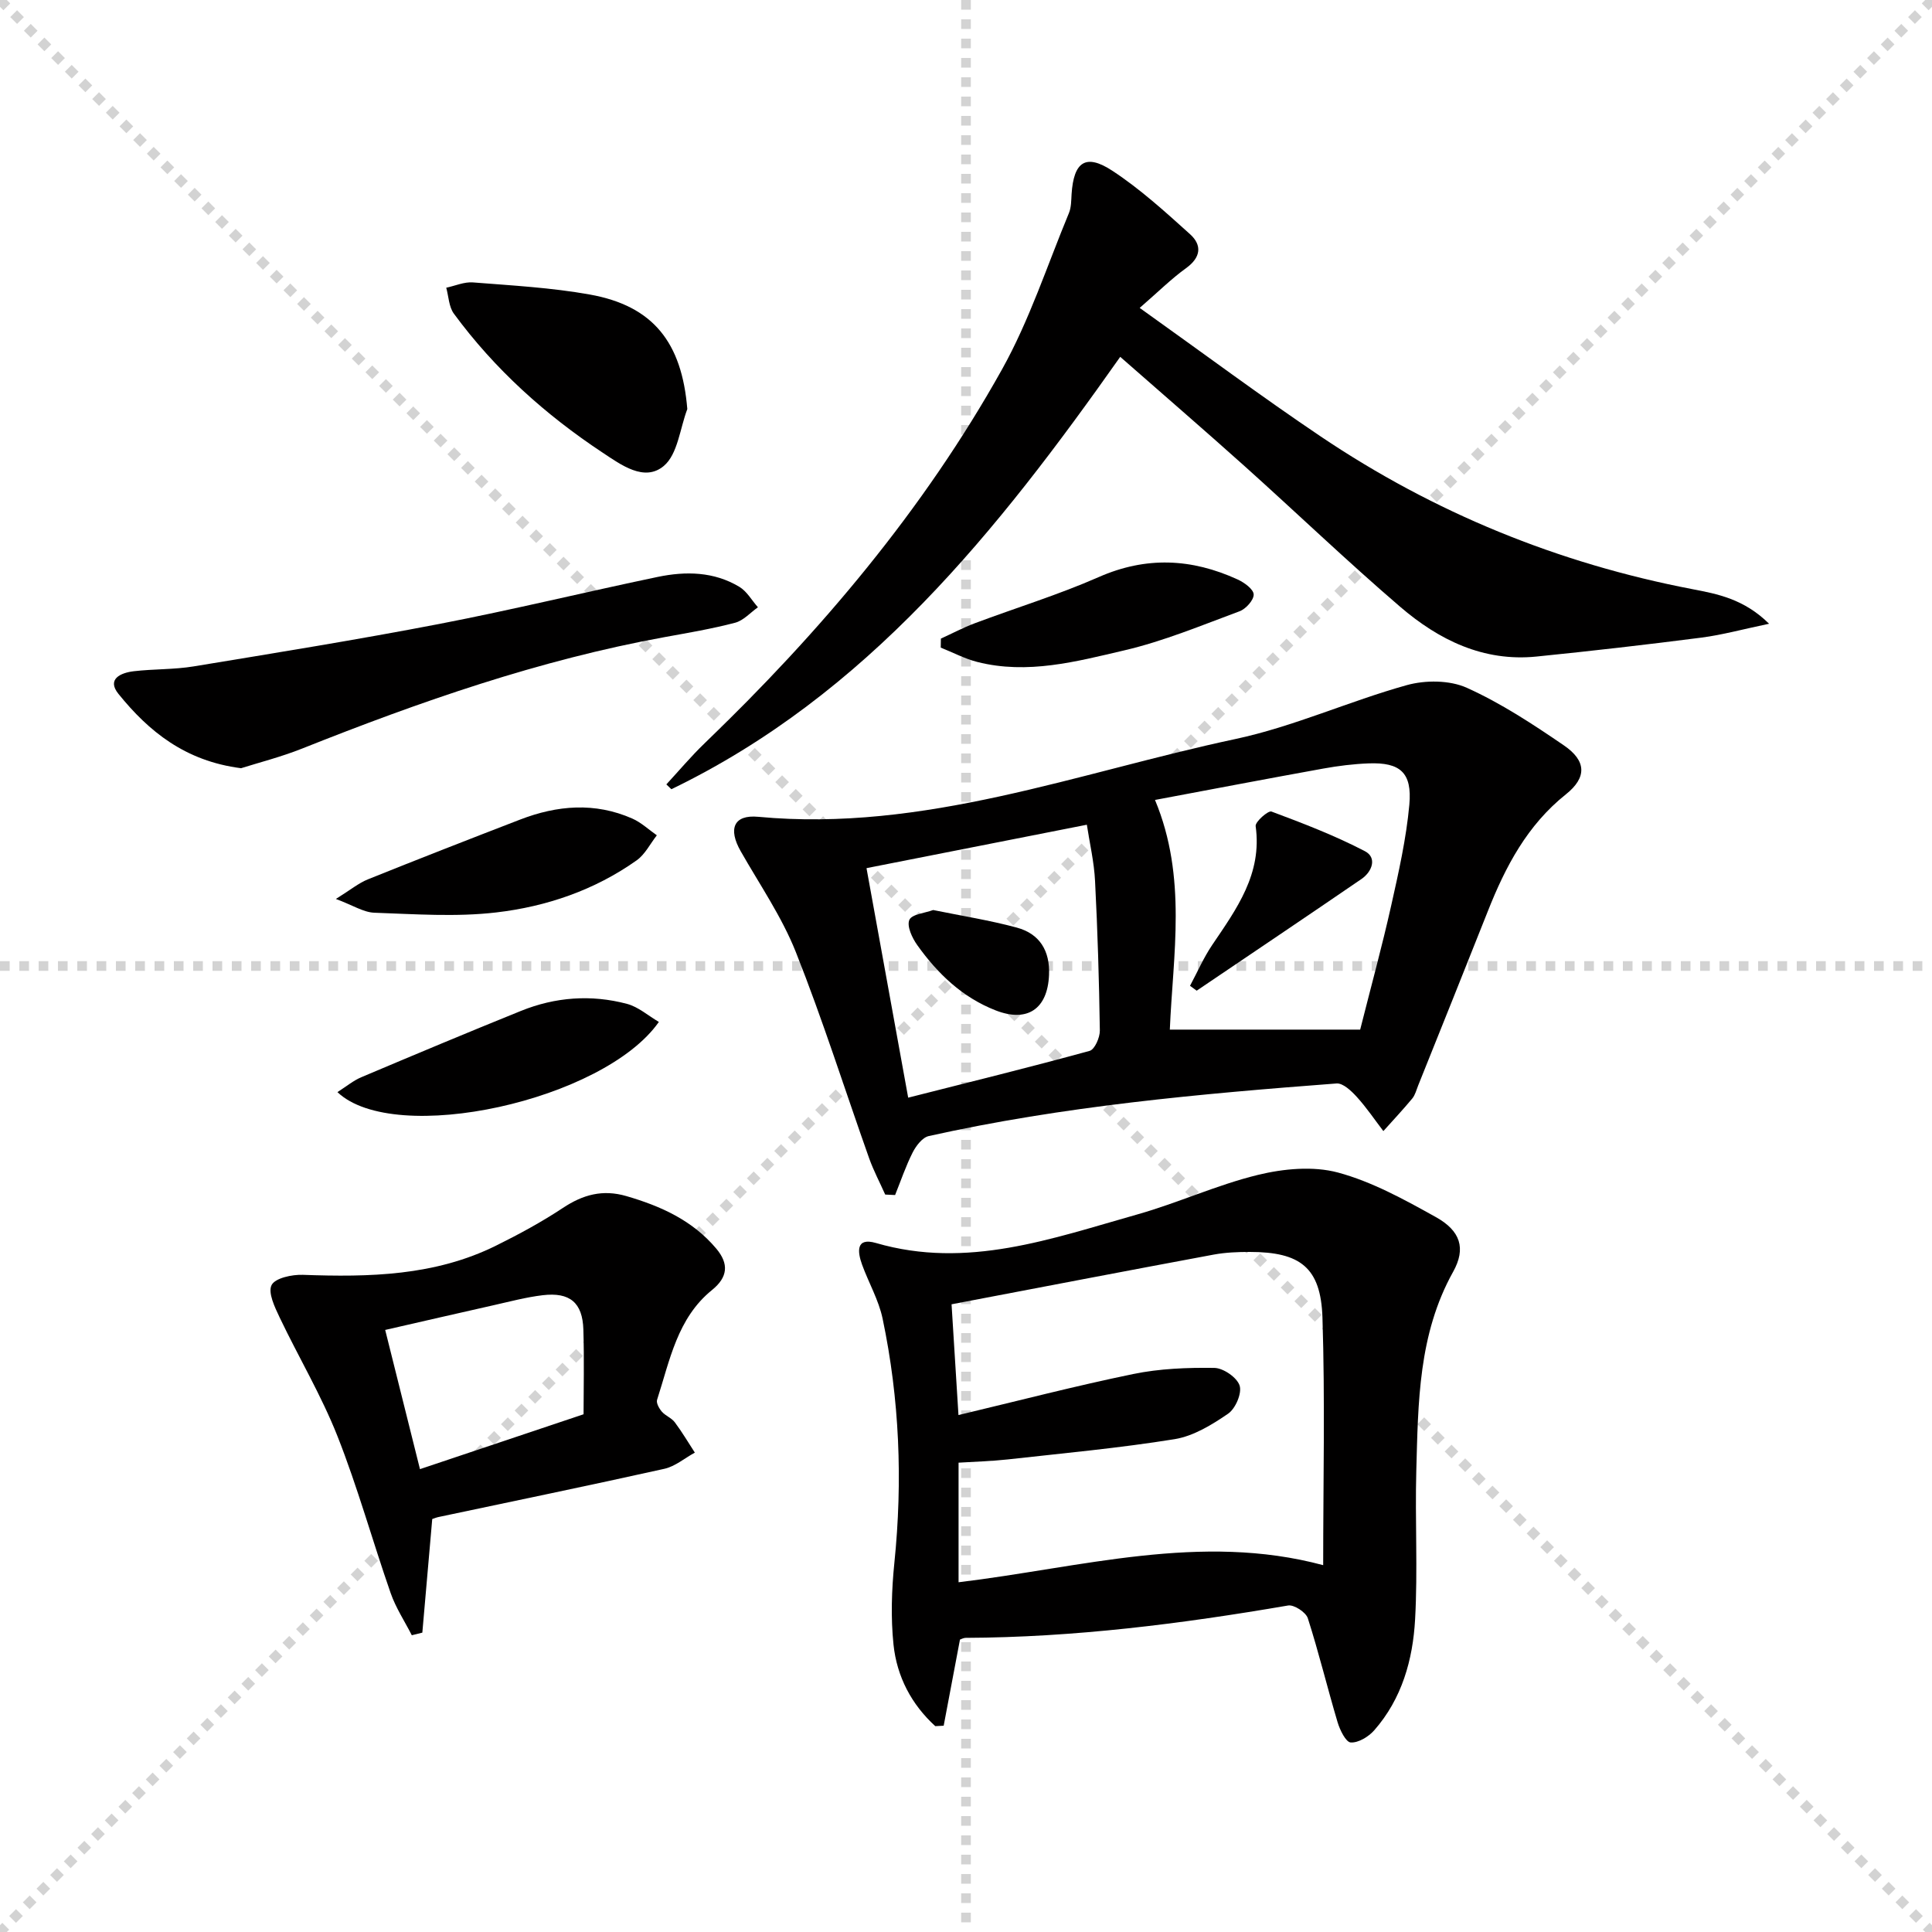<svg enable-background="new 0 0 400 400" viewBox="0 0 400 400" xmlns="http://www.w3.org/2000/svg"><g stroke="lightgray" stroke-dasharray="1,1" stroke-width="1" transform="scale(2, 2)"><line x1="0" y1="0" x2="200" y2="200"></line><line x1="200" y1="0" x2="0" y2="200"></line><line x1="100" y1="0" x2="100" y2="200"></line><line x1="0" y1="100" x2="200" y2="100"></line></g><g fill="#010000"><path d="m198.75 339.46c-1.15 6.07-2.26 11.95-3.37 17.83-.58.03-1.16.06-1.74.09-4.93-4.49-7.96-10.26-8.65-16.89-.58-5.58-.39-11.33.18-16.93 1.74-17 1.07-33.87-2.44-50.57-.81-3.84-2.88-7.4-4.24-11.14-.96-2.64-1.35-5.73 2.87-4.5 18.88 5.5 36.41-.92 54.06-5.9 8.44-2.38 16.52-6.13 25.02-8.2 5.3-1.29 11.43-1.87 16.57-.49 7.08 1.91 13.77 5.61 20.26 9.22 5.09 2.83 6.3 6.47 3.58 11.34-7.21 12.94-7.23 27.07-7.62 41.14-.28 10.27.32 20.57-.25 30.82-.46 8.35-2.73 16.43-8.45 22.95-1.17 1.33-3.27 2.62-4.87 2.53-1.01-.05-2.25-2.58-2.73-4.2-2.13-7.15-3.88-14.42-6.16-21.52-.4-1.24-2.86-2.85-4.08-2.64-22.12 3.8-44.33 6.61-66.82 6.7-.46.03-.92.3-1.12.36zm-.29-36.63v24.76c25.37-3.05 50.15-10.35 75.49-3.54 0-17.09.4-34.2-.15-51.27-.34-10.36-4.59-13.58-15.06-13.58-2.48 0-5.01.1-7.45.55-17.91 3.33-35.8 6.77-54.28 10.29.45 7.22.93 14.89 1.43 22.93 12.29-2.93 24.17-6.02 36.17-8.49 5.47-1.13 11.21-1.35 16.81-1.27 1.86.03 4.7 1.99 5.23 3.66.51 1.58-.85 4.76-2.37 5.81-3.35 2.3-7.17 4.64-11.07 5.28-11.45 1.85-23.04 2.91-34.58 4.2-3.39.37-6.83.46-10.17.67z"/><path d="m183.27 247.32c-1.11-2.5-2.4-4.93-3.32-7.5-5.05-14.23-9.6-28.65-15.17-42.68-2.91-7.33-7.5-14-11.43-20.91-2.62-4.6-1.48-7.6 3.63-7.12 34.33 3.22 66.12-9.14 98.74-16.09 12.09-2.57 23.58-7.84 35.54-11.17 3.85-1.07 8.88-1.05 12.43.55 7.06 3.18 13.66 7.52 20.09 11.92 4.69 3.2 4.79 6.65.43 10.13-8.01 6.39-12.51 14.95-16.16 24.18-4.77 12.05-9.61 24.07-14.43 36.1-.37.92-.62 1.97-1.23 2.71-1.92 2.31-3.98 4.51-5.98 6.74-1.82-2.38-3.5-4.89-5.51-7.09-1.11-1.22-2.84-2.87-4.18-2.77-28.33 2.15-56.63 4.69-84.43 10.89-1.32.29-2.63 2.02-3.33 3.39-1.43 2.83-2.45 5.86-3.64 8.82-.67-.03-1.36-.06-2.05-.1zm98.34-34.15c2.27-9 4.54-17.27 6.41-25.63 1.55-6.92 3.13-13.91 3.77-20.95.6-6.65-1.91-8.78-8.42-8.54-3.14.12-6.29.51-9.38 1.07-11.52 2.08-23.03 4.28-34.86 6.5 6.7 16.05 3.71 32.11 3.07 47.55zm-56.59-42.42c-15.68 3.09-30.59 6.03-45.62 8.99 2.85 15.68 5.71 31.44 8.63 47.52 12.93-3.28 25.3-6.32 37.57-9.69 1.04-.29 2.13-2.76 2.11-4.21-.15-10.31-.46-20.63-.99-30.93-.19-3.93-1.11-7.82-1.7-11.68z"/><path d="m366.27 129.14c-5.45 1.14-9.69 2.31-14 2.87-11.36 1.46-22.74 2.77-34.14 3.92-11.02 1.12-20.26-3.45-28.25-10.31-10.98-9.42-21.44-19.46-32.21-29.12-8.4-7.53-16.95-14.9-25.74-22.62-25.45 36.1-52.44 69.95-92.93 89.52-.35-.33-.69-.67-1.04-1 2.63-2.84 5.12-5.82 7.9-8.49 23.98-23.07 45.34-48.31 61.59-77.42 5.69-10.2 9.36-21.53 13.86-32.38.49-1.18.47-2.61.55-3.93.44-6.67 2.91-8.45 8.42-4.84 5.77 3.78 10.96 8.51 16.11 13.15 2.51 2.27 2.26 4.8-.83 7.03-3.05 2.2-5.75 4.89-9.6 8.23 13.44 9.58 25.27 18.4 37.5 26.63 23.44 15.77 49.1 26.25 76.89 31.59 5.21 1 10.7 2.02 15.92 7.17z"/><path d="m89.49 314.5c-.71 8.18-1.38 15.85-2.05 23.52-.73.18-1.45.36-2.18.54-1.48-2.9-3.32-5.68-4.38-8.73-3.77-10.81-6.82-21.89-11.02-32.51-3.34-8.44-8.04-16.33-11.96-24.55-1.01-2.13-2.46-5.14-1.67-6.71.74-1.46 4.23-2.2 6.47-2.12 13.74.5 27.33.23 39.99-6.04 4.75-2.35 9.44-4.89 13.85-7.81 4.16-2.76 8.24-3.88 13.15-2.45 7.15 2.08 13.71 5.04 18.62 10.89 2.63 3.14 2.39 5.89-.89 8.55-7.21 5.83-8.74 14.59-11.38 22.74-.21.66.43 1.8.99 2.45.75.86 2.01 1.3 2.68 2.2 1.5 2 2.78 4.18 4.15 6.28-2.1 1.14-4.07 2.85-6.31 3.35-15.54 3.46-31.13 6.67-46.7 9.97-.47.09-.91.28-1.36.43zm-2.54-10.33c11.36-3.81 21.82-7.32 33.87-11.36 0-5.04.15-11.3-.04-17.55-.17-5.56-2.8-7.77-8.42-7.1-3.44.41-6.82 1.32-10.21 2.08-7.34 1.65-14.67 3.34-22.4 5.11 2.51 10.08 4.83 19.36 7.2 28.82z"/><path d="m49.91 159.05c-11.57-1.48-19.11-7.62-25.38-15.38-2.5-3.09.5-4.39 3.18-4.7 4.11-.48 8.32-.33 12.39-1 16.99-2.8 33.99-5.54 50.9-8.8 15.13-2.92 30.11-6.58 45.19-9.73 5.78-1.2 11.63-1.11 16.89 2.06 1.56.94 2.57 2.79 3.84 4.23-1.56 1.1-2.98 2.74-4.72 3.2-4.8 1.26-9.72 2.09-14.61 2.98-25.91 4.72-50.6 13.34-74.98 23.05-4.44 1.77-9.11 2.95-12.7 4.09z"/><path d="m142.3 84.69c-1.53 4.03-1.98 9.35-4.87 11.78-4.01 3.37-8.85-.23-12.67-2.76-11.86-7.85-22.34-17.27-30.79-28.77-1.04-1.41-1.08-3.56-1.58-5.37 1.84-.39 3.72-1.24 5.52-1.1 8.09.64 16.25 1.08 24.21 2.51 13.16 2.36 19.05 9.96 20.18 23.71z"/><path d="m69.86 226.11c1.92-1.22 3.32-2.4 4.94-3.08 10.99-4.65 21.99-9.26 33.05-13.73 7.12-2.88 14.55-3.43 21.96-1.46 2.35.62 4.38 2.44 6.6 3.74-11.43 16.31-54.69 25.81-66.55 14.53z"/><path d="m69.54 186.12c3.08-1.92 4.73-3.3 6.63-4.06 10.46-4.21 20.97-8.31 31.5-12.37 7.69-2.97 15.49-3.63 23.23-.22 1.85.81 3.4 2.29 5.09 3.47-1.37 1.75-2.43 3.94-4.17 5.18-8.7 6.17-18.68 9.58-29.08 10.79-8.31.97-16.82.35-25.23.06-2.25-.08-4.44-1.54-7.97-2.85z"/><path d="m194.8 132.22c2.34-1.07 4.63-2.29 7.04-3.19 8.53-3.2 17.29-5.88 25.61-9.54 9.84-4.34 19.29-3.87 28.78.48 1.38.63 3.29 2.01 3.33 3.1.04 1.16-1.62 3.01-2.93 3.49-7.88 2.92-15.71 6.19-23.85 8.09-9.94 2.32-20.06 5.04-30.44 2.4-2.61-.66-5.05-1.97-7.57-2.97.01-.63.02-1.24.03-1.86z"/><path d="m246.38 204.1c1.52-2.82 2.8-5.8 4.59-8.45 5.05-7.47 10.38-14.71 9-24.6-.13-.9 2.6-3.28 3.27-3.03 6.57 2.45 13.15 4.98 19.35 8.21 2.54 1.32 1.53 4.21-.7 5.75-11.34 7.77-22.75 15.43-34.13 23.13-.46-.34-.92-.68-1.38-1.01z"/><path d="m193.2 188.41c6.01 1.23 11.75 2.13 17.32 3.64 4.74 1.28 6.89 4.81 6.67 9.82-.3 7.03-4.49 9.88-11.05 7.32-6.9-2.69-12.02-7.61-16.22-13.5-1.06-1.48-2.21-3.93-1.65-5.23.49-1.18 3.24-1.42 4.93-2.05z"/></g></svg>